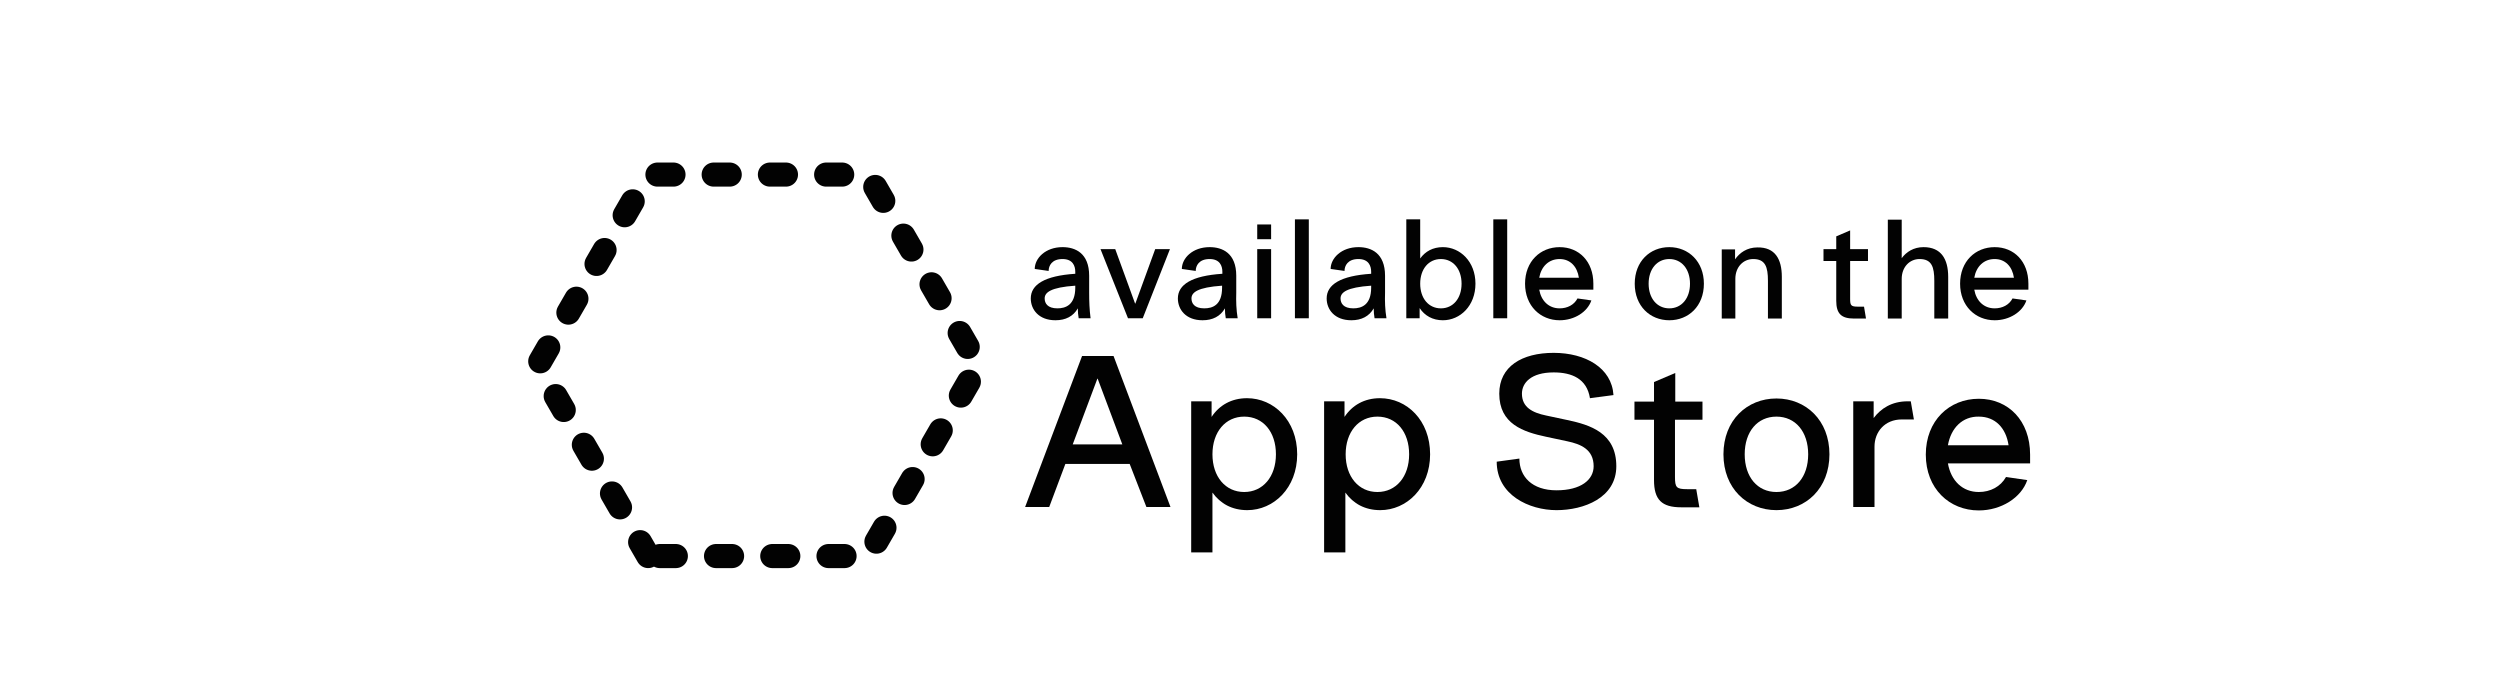 <?xml version="1.0" encoding="utf-8"?>
<!-- Generator: Adobe Illustrator 18.0.0, SVG Export Plug-In . SVG Version: 6.00 Build 0)  -->
<!DOCTYPE svg PUBLIC "-//W3C//DTD SVG 1.1//EN" "http://www.w3.org/Graphics/SVG/1.1/DTD/svg11.dtd">
<svg version="1.1" id="Layer_1" xmlns="http://www.w3.org/2000/svg" xmlns:xlink="http://www.w3.org/1999/xlink" x="0px" y="0px"
	 viewBox="218.5 275.9 882.1 247" enable-background="new 218.5 275.9 882.1 247" xml:space="preserve">
<polygon fill="none" stroke="#020202" stroke-width="8.504" stroke-linecap="round" stroke-miterlimit="10" stroke-dasharray="5.669,14.173" points="
	447.2,472.1 408.3,404.8 447.2,337.5 524.8,337.5 563.7,404.8 524.8,472.1 "/>
<rect x="584.9" y="356.7" fill="none" width="337.5" height="51.8"/>
<g enable-background="new    ">
	<path fill="#020202" d="M603.3,388.2h-4.2c-0.2-1-0.3-2.4-0.3-3.5c-1.6,2.8-4.3,4.2-7.9,4.2c-5.9,0-8.7-3.8-8.7-7.7
		c0-4.9,4.9-8,15.7-8.7v-0.7c0-2.1-0.9-4.5-4.5-4.5c-3.8,0-4.9,2.4-4.9,4.2l-4.9-0.7c0-3.8,3.8-7.7,9.8-7.7c4.5,0,9.4,2.1,9.4,10.1
		v5.9C602.8,382.3,602.9,385.1,603.3,388.2z M597.9,377.4v-0.7c-8.7,0.6-10.8,2.4-10.8,4.5c0,1.7,1,3.5,4.5,3.5
		C594.4,384.7,597.9,383.6,597.9,377.4z"/>
	<path fill="#020202" d="M606.8,363.8h5.2l7,19.2h0.1l7-19.2h5.2l-9.6,24.4h-5.2L606.8,363.8z"/>
	<path fill="#020202" d="M655.2,388.2H651c-0.2-1-0.3-2.4-0.3-3.5c-1.6,2.8-4.3,4.2-7.9,4.2c-5.9,0-8.7-3.8-8.7-7.7
		c0-4.9,4.9-8,15.7-8.7v-0.7c0-2.1-0.9-4.5-4.5-4.5c-3.8,0-4.9,2.4-4.9,4.2l-4.9-0.7c0-3.8,3.8-7.7,9.8-7.7c4.5,0,9.4,2.1,9.4,10.1
		v5.9C654.6,382.3,654.7,385.1,655.2,388.2z M649.7,377.4v-0.7c-8.7,0.6-10.8,2.4-10.8,4.5c0,1.7,1,3.5,4.5,3.5
		C646.3,384.7,649.7,383.6,649.7,377.4z"/>
	<path fill="#020202" d="M662.1,355.1h4.9v5.2h-4.9V355.1z M662.1,363.8h4.9v24.4h-4.9V363.8z"/>
	<path fill="#020202" d="M675.4,353.3h4.9v34.9h-4.9V353.3z"/>
	<path fill="#020202" d="M707.7,388.2h-4.2c-0.2-1-0.3-2.4-0.3-3.5c-1.6,2.8-4.3,4.2-7.9,4.2c-5.9,0-8.7-3.8-8.7-7.7
		c0-4.9,4.9-8,15.7-8.7v-0.7c0-2.1-0.9-4.5-4.5-4.5c-3.8,0-4.9,2.4-4.9,4.2l-4.9-0.7c0-3.8,3.8-7.7,9.8-7.7c4.5,0,9.4,2.1,9.4,10.1
		v5.9C707.1,382.3,707.2,385.1,707.7,388.2z M702.3,377.4v-0.7c-8.7,0.6-10.8,2.4-10.8,4.5c0,1.7,1,3.5,4.5,3.5
		C698.8,384.7,702.3,383.6,702.3,377.4z"/>
	<path fill="#020202" d="M739.1,376c0,7.8-5.4,12.9-11.5,12.9c-3.6,0-6.4-1.6-8.2-4.3v3.6h-4.7v-34.9h4.9v13.8c1.8-2.5,4.5-4,8-4
		C733.7,363.1,739.1,368.2,739.1,376z M734.2,376c0-5.2-3-8.7-7.3-8.7c-4.3,0-7.3,3.5-7.3,8.7s3,8.7,7.3,8.7S734.2,381.2,734.2,376z
		"/>
	<path fill="#020202" d="M745.4,353.3h4.9v34.9h-4.9V353.3z"/>
	<path fill="#020202" d="M780.6,378.1h-19c0.7,4,3.4,6.6,7.2,6.6c2.7,0,5.1-1.2,6.3-3.5l4.9,0.7c-1.4,4.1-6,7-11.2,7
		c-6.8,0-12.2-5.1-12.2-12.9c0-7.9,5.4-12.9,12.2-12.9s11.9,5,11.9,12.9V378.1z M761.6,373.9h14c-0.6-4-3.1-6.6-6.8-6.6
		C765,367.3,762.3,369.9,761.6,373.9z"/>
	<path fill="#020202" d="M795.3,376c0-7.9,5.4-12.9,12.2-12.9s12.2,5.1,12.2,12.9c0,7.9-5.4,12.9-12.2,12.9S795.3,383.9,795.3,376z
		 M814.8,376c0-5.2-3-8.7-7.3-8.7s-7.3,3.5-7.3,8.7s3,8.7,7.3,8.7S814.8,381.2,814.8,376z"/>
	<path fill="#020202" d="M847.2,373.6v14.7h-4.9V375c0-4.9-0.9-7.7-5.2-7.7c-3.5,0-6.3,2.8-6.3,7v14H826v-24.4h4.7l0,3.5
		c1.6-2.3,4.2-4.2,7.9-4.2C844.8,363.1,847.2,367.3,847.2,373.6z"/>
	<path fill="#020202" d="M871.3,368v13.3c0,2.4,0.3,2.8,2.8,2.8h2.1l0.7,4.2h-4.2c-4.5,0-6.3-1.7-6.3-6.3v-14h-4.5v-4.2h4.5v-4.5
		l4.9-2.1v6.6h6.3v4.2H871.3z"/>
	<path fill="#020202" d="M905.9,373.6v14.7H901V375c0-4.9-0.9-7.7-5.2-7.7c-3.5,0-6.3,2.8-6.3,7v14h-4.9v-34.9h4.9V367
		c1.6-2.2,4.2-3.9,7.7-3.9C903.4,363.1,905.9,367.3,905.9,373.6z"/>
	<path fill="#020202" d="M934.1,378.1h-19c0.7,4,3.4,6.6,7.2,6.6c2.7,0,5.1-1.2,6.3-3.5l4.9,0.7c-1.4,4.1-6,7-11.2,7
		c-6.8,0-12.2-5.1-12.2-12.9c0-7.9,5.4-12.9,12.2-12.9s11.9,5,11.9,12.9V378.1z M915.1,373.9h14c-0.6-4-3.1-6.6-6.8-6.6
		C918.5,367.3,915.8,369.9,915.1,373.9z"/>
</g>
<rect x="584.9" y="409.2" fill="none" width="322" height="84"/>
<g enable-background="new    ">
	<path fill="#020202" d="M617.1,439.6h-22.7l-5.7,15.2h-8.5l20.1-53.3h11.1l20.1,53.3h-8.5L617.1,439.6z M614.5,432.7l-8.7-23.2
		h-0.1l-8.7,23.2H614.5z"/>
	<path fill="#020202" d="M676.2,436.2c0,11.9-8.3,19.7-17.6,19.7c-5.4,0-9.5-2.3-12.3-6.2v21.1h-7.5v-53.3h7.2v5.5
		c2.7-4.1,7-6.6,12.5-6.6C667.9,416.4,676.2,424.2,676.2,436.2z M668.7,436.2c0-7.9-4.5-13.3-11.2-13.3c-6.6,0-11.2,5.4-11.2,13.3
		s4.6,13.3,11.2,13.3C664.1,449.5,668.7,444.1,668.7,436.2z"/>
	<path fill="#020202" d="M723.1,436.2c0,11.9-8.3,19.7-17.6,19.7c-5.4,0-9.5-2.3-12.3-6.2v21.1h-7.5v-53.3h7.2v5.5
		c2.7-4.1,7-6.6,12.5-6.6C714.9,416.4,723.1,424.2,723.1,436.2z M715.7,436.2c0-7.9-4.5-13.3-11.2-13.3c-6.6,0-11.2,5.4-11.2,13.3
		s4.6,13.3,11.2,13.3S715.7,444.1,715.7,436.2z"/>
	<path fill="#020202" d="M746.6,438.8l8-1.1c0,6.4,4.5,11.2,13.1,11.2c8.6,0,13.1-3.7,13.1-8.5c0-5.9-4.5-7.8-9.3-8.8l-7.5-1.6
		c-8-1.7-16.5-4.5-16.5-15.2c0-9.6,8-14.4,19.2-14.4c11.2,0,20.5,5.3,21.1,14.9l-8.3,1.1c-1.1-6.9-6.4-9.1-12.8-9.1
		c-8,0-11.2,3.7-11.2,7.5c0,4.8,3.7,6.7,8.5,7.7l7.5,1.6c8,1.7,17.3,4.5,17.3,16.3c0,11.2-11.5,15.5-21.1,15.5
		C758.1,455.9,746.6,450.6,746.6,438.8z"/>
	<path fill="#020202" d="M809.5,423.9v20.3c0,3.7,0.5,4.3,4.3,4.3h3.2l1.1,6.4h-6.4c-6.9,0-9.6-2.7-9.6-9.6v-21.3h-6.9v-6.4h6.9
		v-6.9l7.5-3.2v10.1h9.6v6.4H809.5z"/>
	<path fill="#020202" d="M826.6,436.2c0-12,8.3-19.7,18.7-19.7s18.7,7.7,18.7,19.7c0,12-8.3,19.7-18.7,19.7S826.6,448.2,826.6,436.2
		z M856.5,436.2c0-8-4.5-13.3-11.2-13.3s-11.2,5.3-11.2,13.3s4.5,13.3,11.2,13.3S856.5,444.2,856.5,436.2z"/>
	<path fill="#020202" d="M893.8,423.9h-4.3c-5.9,0-9.6,4.3-9.6,9.6v21.3h-7.5v-37.3h7.2v5.9c2.5-3.3,6.3-5.9,12-5.9h1.1L893.8,423.9
		z"/>
	<path fill="#020202" d="M934.9,439.4h-29.1c1.1,6.2,5.2,10.1,10.9,10.1c4.1,0,7.7-1.9,9.6-5.3l7.5,1.1c-2.1,6.2-9.2,10.7-17.1,10.7
		c-10.4,0-18.7-7.7-18.7-19.7c0-12,8.3-19.7,18.7-19.7s18.1,7.7,18.1,19.7V439.4z M905.8,433h21.4c-0.9-6.1-4.7-10.1-10.5-10.1
		C911,422.8,906.9,426.8,905.8,433z"/>
</g>
</svg>
